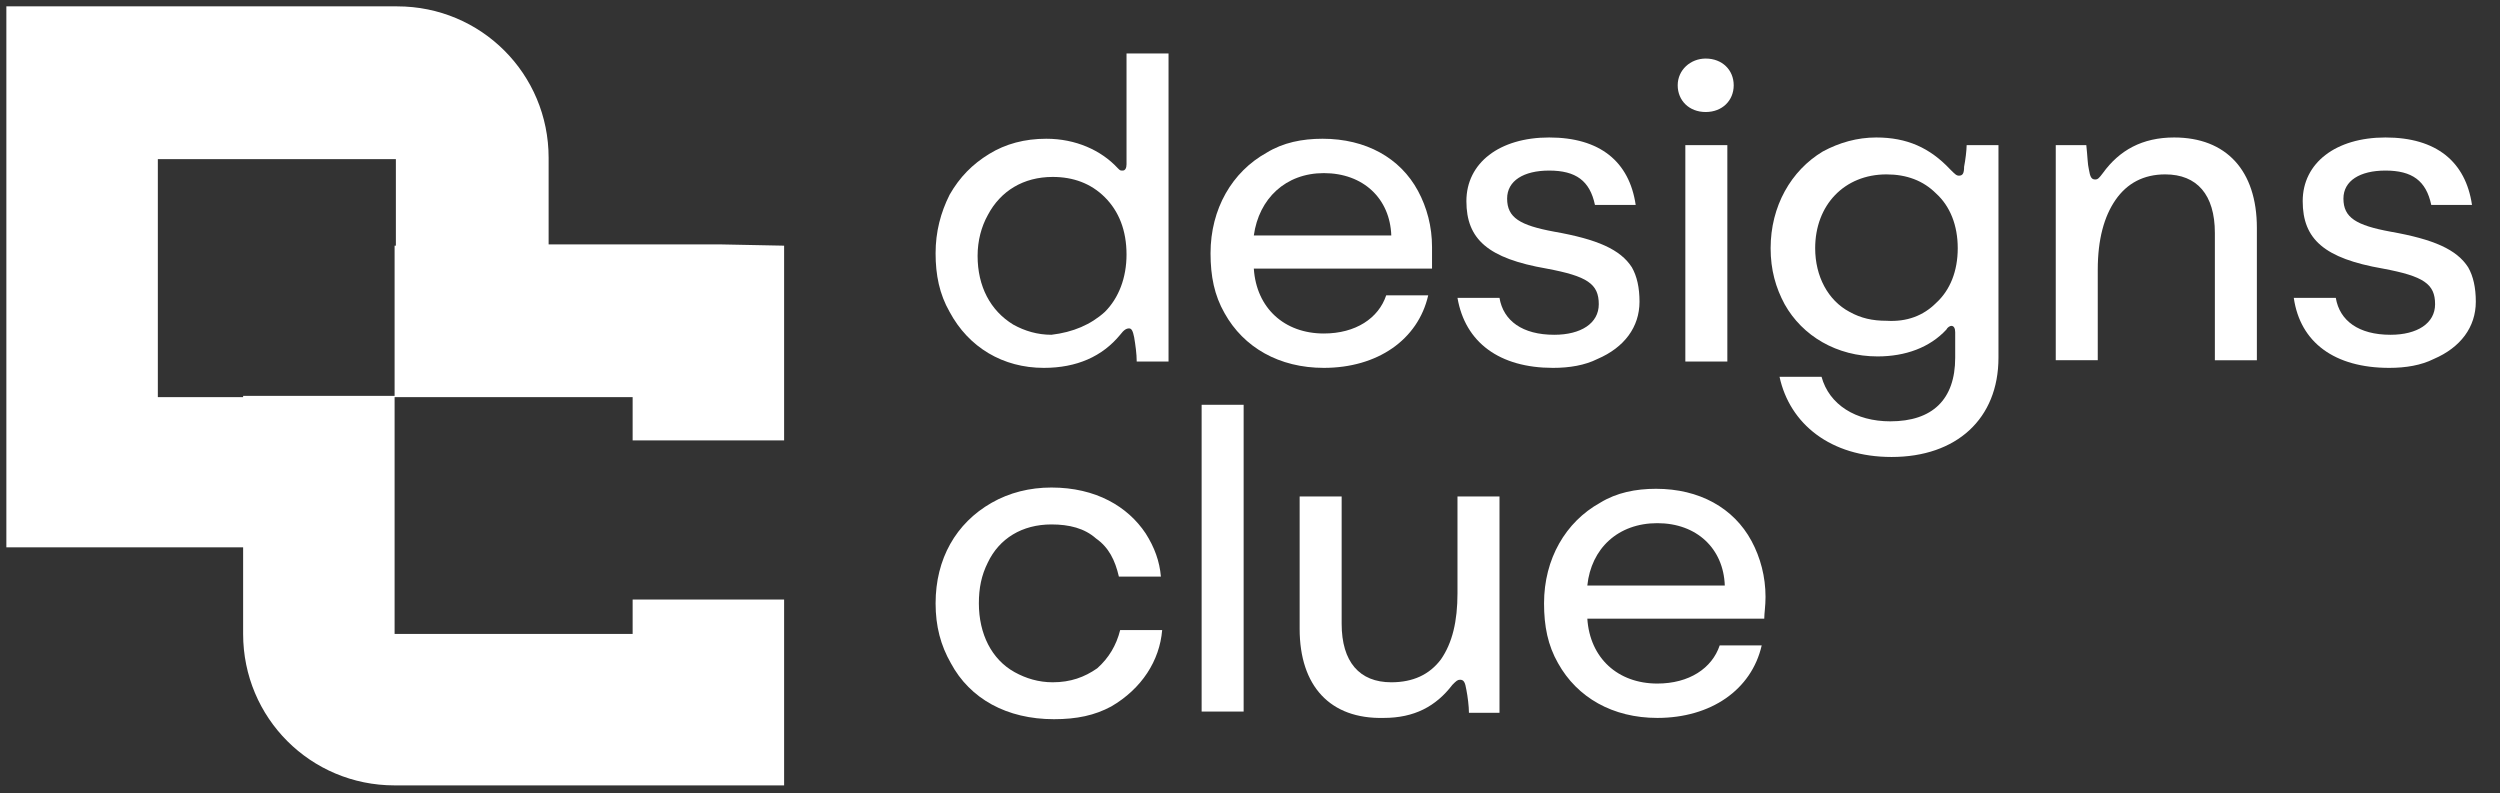 <?xml version="1.0" encoding="utf-8"?>
<!-- Generator: Adobe Illustrator 28.1.0, SVG Export Plug-In . SVG Version: 6.00 Build 0)  -->
<svg version="1.1" id="Layer_1" xmlns="http://www.w3.org/2000/svg" xmlns:xlink="http://www.w3.org/1999/xlink" x="0px" y="0px"
	 viewBox="0 0 196.4 62.3" style="enable-background:new 0 0 196.4 62.3;" xml:space="preserve">
<rect x="0" y="0" width="196.4" height="62.3" fill="#333333" stroke="none"/>
<style type="text/css">
	.st0{fill:#FFFFFF;}
</style>
<g>
	<path class="st0" d="M56.6,19.2H43.1v-6.8l0,0c0-6.6-5.3-11.9-11.9-11.9l0,0H12.5h-12v11.9v18.7V43h11.9h6.7v6.8l0,0
		c0,6.6,5.3,11.9,11.9,11.9l0,0h30.6V59v-9.2v-2.7H49.7v2.7H31V31.1H19.1v0.1h-6.7V12.5h18.7v6.8H31v11.9h18.7v3.4h11.9v-3.4v-8.5
		v-3.4L56.6,19.2L56.6,19.2z"/>
	<g>
		<g>
			<path class="st0" d="M74.6,24.5c-0.8-1.4-1.1-2.9-1.1-4.6s0.4-3.2,1.1-4.6c0.8-1.4,1.8-2.4,3.1-3.2c1.3-0.8,2.8-1.2,4.5-1.2
				c2.3,0,4.3,0.9,5.6,2.3c0.2,0.2,0.2,0.2,0.4,0.2c0.2,0,0.3-0.2,0.3-0.5V4.2h3.3v24.2h-2.5c0-0.6-0.1-1.3-0.2-1.9
				c-0.1-0.5-0.2-0.7-0.4-0.7c-0.2,0-0.4,0.1-0.7,0.5c-1.4,1.7-3.4,2.6-6,2.6C78.8,28.9,76.1,27.3,74.6,24.5z M86.8,24.5
				c1.1-1.1,1.7-2.7,1.7-4.5c0-1.9-0.6-3.4-1.7-4.5s-2.5-1.6-4.1-1.6c-2.3,0-4.1,1.1-5.1,3c-0.5,0.9-0.8,2-0.8,3.2
				c0,2.4,1,4.3,2.8,5.4c0.9,0.5,1.9,0.8,3,0.8C84.3,26.1,85.7,25.5,86.8,24.5z"/>
			<path class="st0" d="M112.5,21.1h-14c0.2,3.1,2.4,5.1,5.5,5.1c2.5,0,4.3-1.2,4.9-3h3.3c-0.8,3.5-4,5.7-8.2,5.7
				c-3.5,0-6.3-1.6-7.8-4.3c-0.8-1.4-1.1-2.9-1.1-4.7c0-3.5,1.7-6.4,4.4-7.9c1.3-0.8,2.8-1.1,4.4-1.1c3.4,0,6.1,1.5,7.5,4.1
				c0.7,1.3,1.1,2.8,1.1,4.4C112.5,20.1,112.5,20.7,112.5,21.1z M98.5,18.5h10.8c-0.1-2.9-2.2-4.9-5.3-4.9
				C101,13.6,98.9,15.6,98.5,18.5z"/>
			<path class="st0" d="M114.5,23.4h3.3c0.3,1.8,1.8,2.9,4.3,2.9c2.1,0,3.5-0.9,3.5-2.4c0-1.6-0.9-2.2-4.1-2.8
				c-4.6-0.8-6.3-2.3-6.3-5.3s2.6-5,6.5-5c4,0,6.3,1.9,6.8,5.3h-3.2c-0.4-1.9-1.5-2.7-3.6-2.7c-2,0-3.3,0.8-3.3,2.2
				c0,1.5,1,2.1,3.7,2.6c3.4,0.6,5.2,1.4,6.1,2.8c0.4,0.7,0.6,1.6,0.6,2.7c0,2-1.2,3.6-3.3,4.5c-1,0.5-2.2,0.7-3.5,0.7
				C117.8,28.9,115.1,26.9,114.5,23.4z"/>
			<path class="st0" d="M131.8,6.7c0-1.2,1-2.1,2.2-2.1c1.3,0,2.2,0.9,2.2,2.1s-0.9,2.1-2.2,2.1C132.7,8.8,131.8,7.9,131.8,6.7z
				 M135.7,28.4h-3.3v-17h3.3V28.4z"/>
			<path class="st0" d="M139.8,29.6h3.3c0.6,2.2,2.7,3.5,5.4,3.5c3.3,0,5.1-1.7,5.1-5v-2c0-0.3-0.1-0.5-0.3-0.5
				c-0.1,0-0.3,0.1-0.4,0.3c-1.3,1.4-3.2,2.1-5.4,2.1c-3.2,0-5.9-1.6-7.3-4.1c-0.7-1.3-1.1-2.7-1.1-4.4c0-3.3,1.6-6.1,4.1-7.6
				c1.3-0.7,2.7-1.1,4.2-1.1c2.4,0,4.2,0.8,5.8,2.5c0.4,0.4,0.5,0.5,0.7,0.5c0.3,0,0.4-0.2,0.4-0.7c0.1-0.5,0.2-1.3,0.2-1.7h2.5
				v16.7c0,4.8-3.3,7.8-8.4,7.8C143.8,35.9,140.6,33.3,139.8,29.6z M152.1,23.8c1.1-1,1.7-2.5,1.7-4.3s-0.6-3.3-1.7-4.3
				c-1-1-2.3-1.5-3.9-1.5c-3.3,0-5.6,2.4-5.6,5.8c0,2.2,1,4.1,2.7,5c0.9,0.5,1.8,0.7,2.9,0.7C149.8,25.3,151.1,24.8,152.1,23.8z"/>
			<path class="st0" d="M161.5,28.4v-17h2.4c0.1,0.9,0.1,1.5,0.2,1.9c0.1,0.6,0.2,0.8,0.5,0.8c0.2,0,0.3-0.1,0.6-0.5
				c1.3-1.8,3.1-2.8,5.6-2.8c4.1,0,6.5,2.6,6.5,7.1v10.4H174v-10c0-3-1.4-4.6-3.9-4.6c-1.7,0-3,0.7-3.9,2s-1.4,3.1-1.4,5.5v7.1h-3.3
				V28.4z"/>
			<path class="st0" d="M180.2,23.4h3.3c0.3,1.8,1.8,2.9,4.3,2.9c2.1,0,3.5-0.9,3.5-2.4c0-1.6-0.9-2.2-4.1-2.8
				c-4.6-0.8-6.3-2.3-6.3-5.3s2.6-5,6.5-5c4,0,6.3,1.9,6.8,5.3H191c-0.4-1.9-1.5-2.7-3.6-2.7c-2,0-3.3,0.8-3.3,2.2
				c0,1.5,1,2.1,3.7,2.6c3.4,0.6,5.2,1.4,6.1,2.8c0.4,0.7,0.6,1.6,0.6,2.7c0,2-1.2,3.6-3.3,4.5c-1,0.5-2.2,0.7-3.5,0.7
				C183.4,28.9,180.7,26.9,180.2,23.4z"/>
		</g>
		<g>
			<path class="st0" d="M74.7,52.1c-0.8-1.4-1.2-2.9-1.2-4.7c0-3.5,1.6-6.3,4.4-7.9c1.4-0.8,3-1.2,4.7-1.2c3.5,0,6,1.5,7.4,3.6
				c0.7,1.1,1.1,2.2,1.2,3.4h-3.3c-0.3-1.3-0.8-2.3-1.8-3c-0.9-0.8-2.1-1.1-3.5-1.1c-2.3,0-4.1,1.1-5,3c-0.5,1-0.7,2-0.7,3.2
				c0,2.4,1,4.4,2.8,5.4c0.9,0.5,1.9,0.8,3,0.8c1.4,0,2.5-0.4,3.5-1.1c0.9-0.8,1.5-1.8,1.8-3h3.3c-0.2,2.4-1.6,4.6-4,6
				c-1.3,0.7-2.7,1-4.5,1C79.1,56.5,76.2,54.9,74.7,52.1z"/>
			<path class="st0" d="M97.7,55.9h-3.3V31.8h3.3V55.9z"/>
			<path class="st0" d="M102.1,49.4V39h3.3v10c0,3,1.4,4.6,3.9,4.6c1.7,0,3-0.6,3.9-1.8c0.9-1.3,1.3-3,1.3-5.2V39h3.3v17h-2.4
				c0-0.5-0.1-1.3-0.2-1.8c-0.1-0.6-0.2-0.8-0.5-0.8c-0.2,0-0.3,0.1-0.6,0.4c-1.3,1.7-3,2.6-5.4,2.6
				C104.5,56.5,102.1,53.9,102.1,49.4z"/>
			<path class="st0" d="M138.6,48.6h-13.9c0.2,3.1,2.4,5.1,5.5,5.1c2.5,0,4.3-1.2,4.9-3h3.3c-0.8,3.5-4,5.7-8.2,5.7
				c-3.5,0-6.3-1.6-7.8-4.3c-0.8-1.4-1.1-2.9-1.1-4.7c0-3.5,1.7-6.4,4.4-7.9c1.3-0.8,2.8-1.1,4.4-1.1c3.4,0,6.1,1.5,7.5,4.1
				c0.7,1.3,1.1,2.8,1.1,4.4C138.7,47.6,138.6,48.2,138.6,48.6z M124.7,46h10.8c-0.1-2.9-2.2-4.9-5.3-4.9
				C127.1,41.1,125,43.1,124.7,46z"/>
		</g>
	</g>
</g>
</svg>
